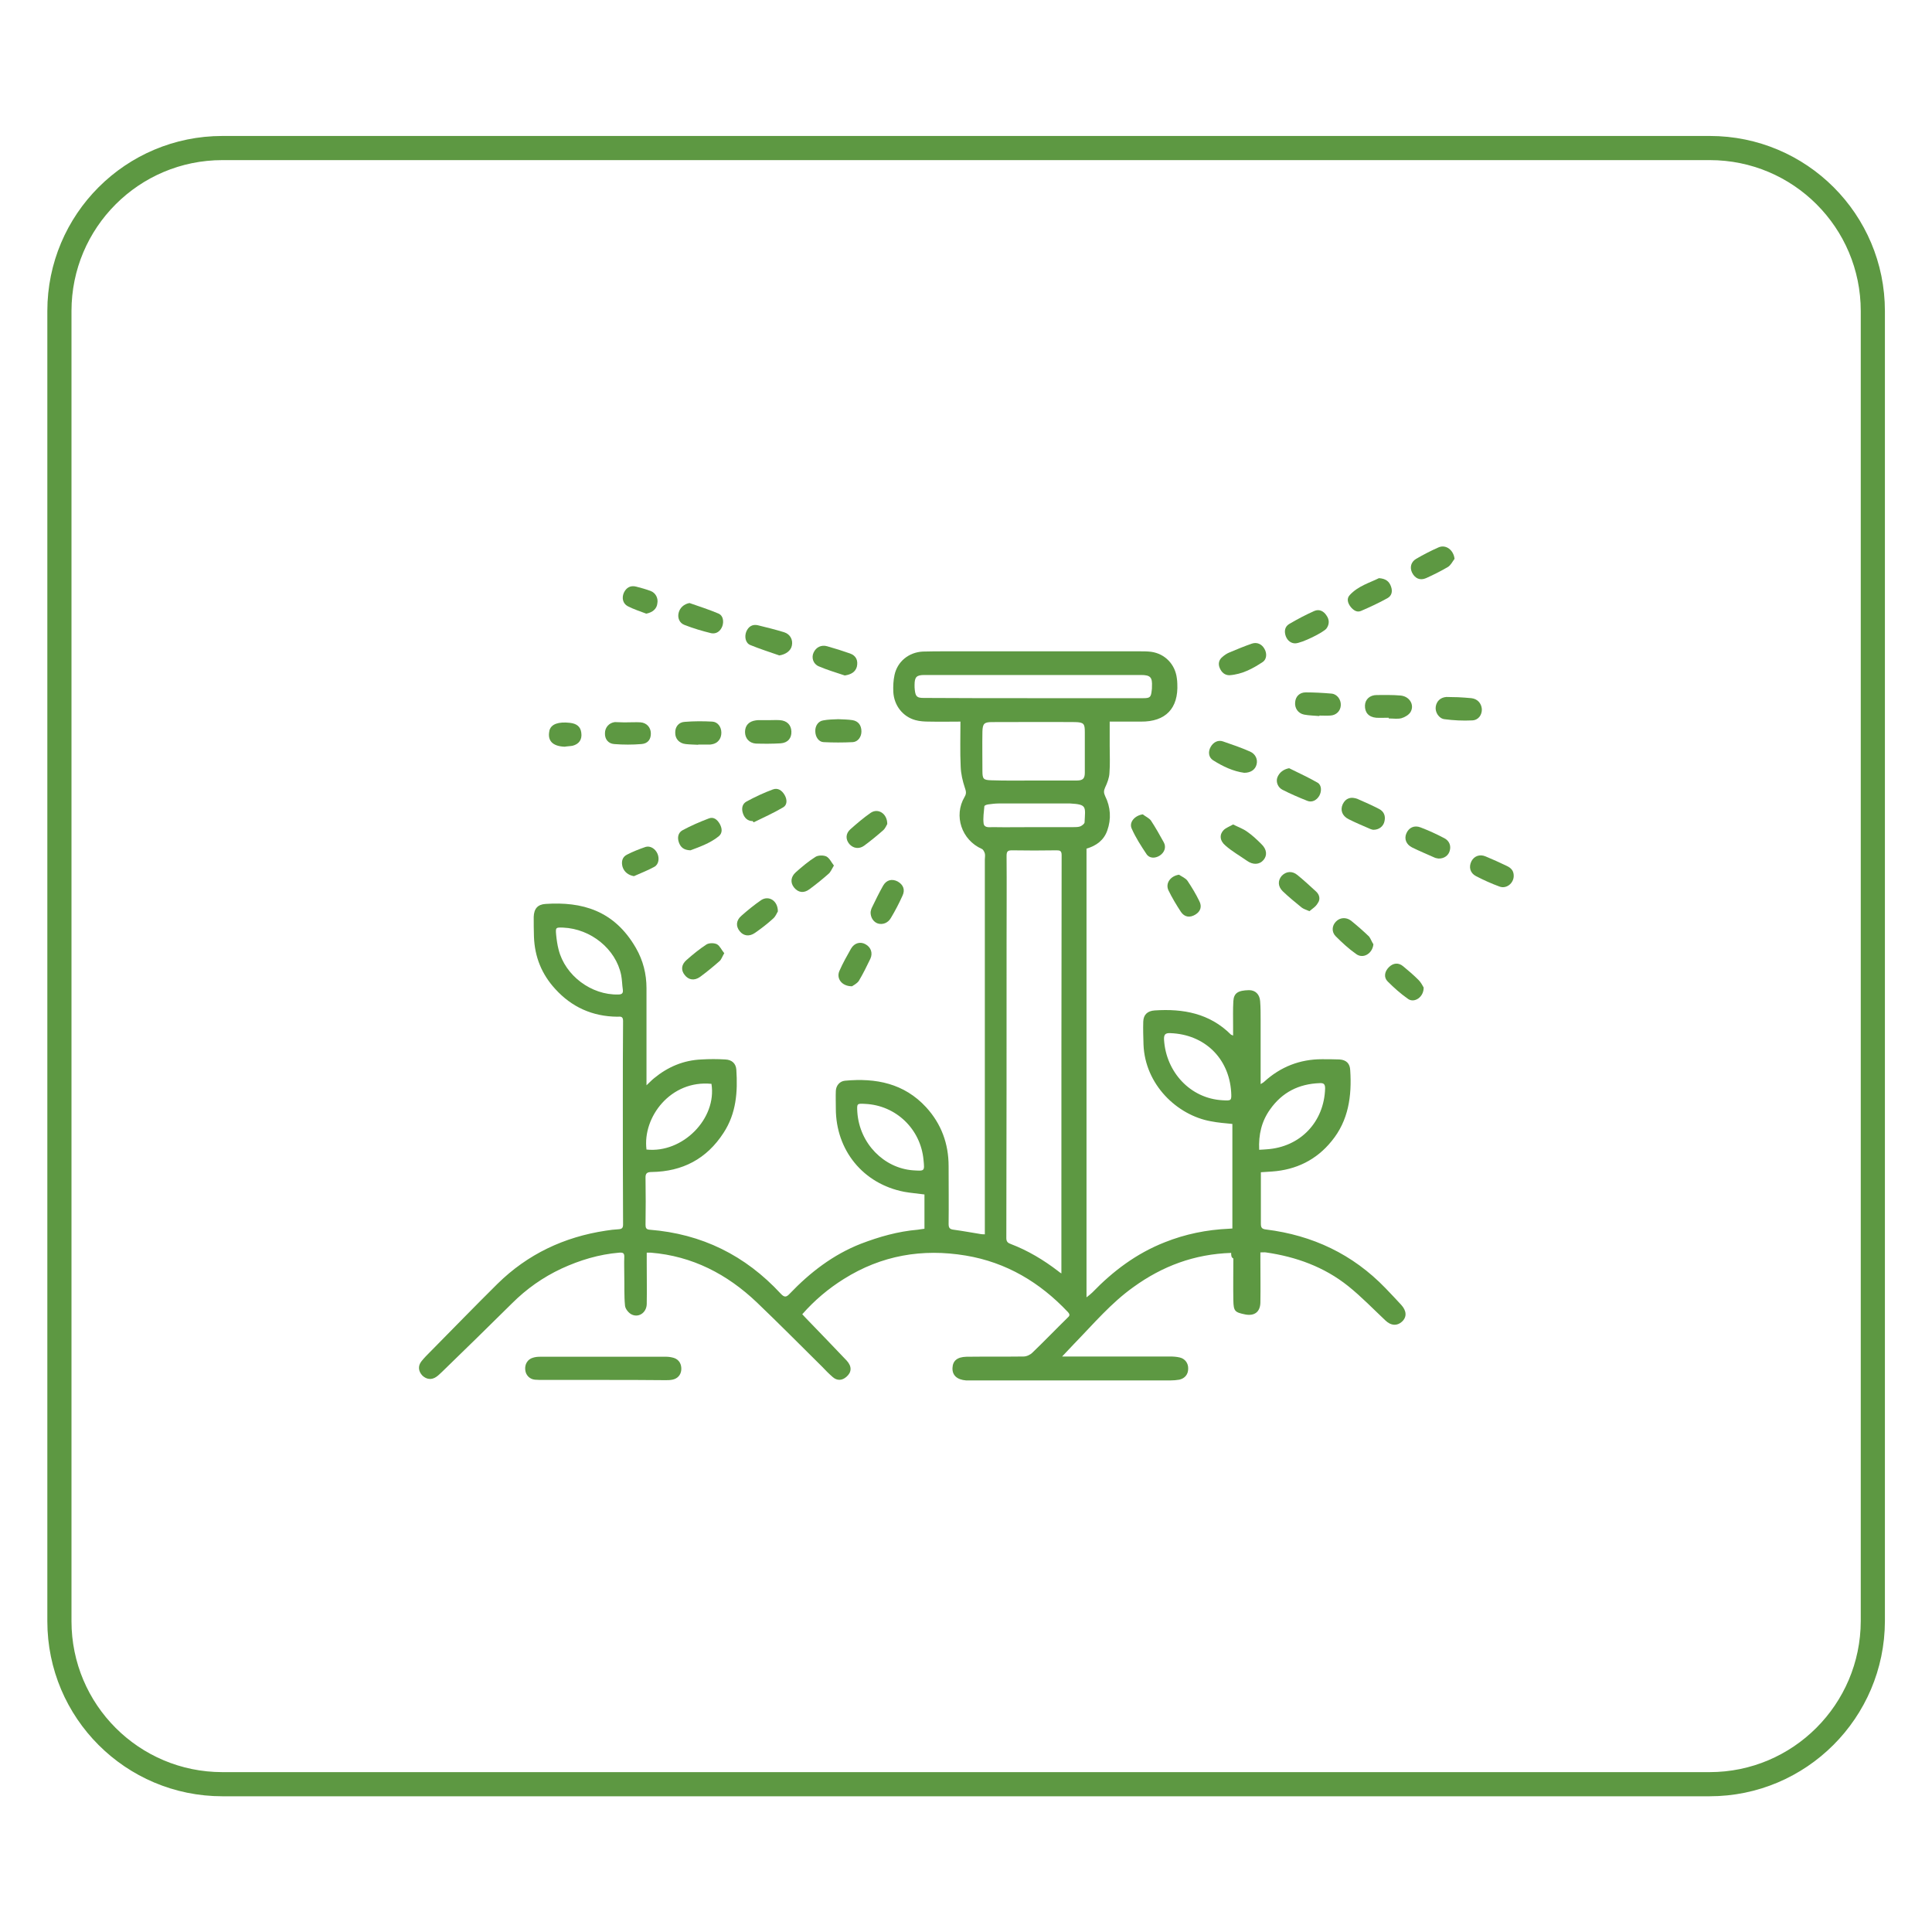 <?xml version="1.0" encoding="utf-8"?>
<!-- Generator: Adobe Illustrator 25.0.0, SVG Export Plug-In . SVG Version: 6.00 Build 0)  -->
<svg version="1.1" id="Layer_1" xmlns="http://www.w3.org/2000/svg" xmlns:xlink="http://www.w3.org/1999/xlink" x="0px" y="0px"
	 viewBox="0 0 80 80" style="enable-background:new 0 0 80 80;" xml:space="preserve">
<style type="text/css">
	.st0{fill:none;stroke:#5D9842;stroke-miterlimit:10;}
	.st1{fill:#5D9842;}
</style>
<g>
	<path class="st0" d="M70.79,73.88H9.21c-3.73,0-6.75-3.02-6.75-6.75V12.88c0-3.73,3.02-6.75,6.75-6.75h61.59
		c3.73,0,6.75,3.02,6.75,6.75v54.25C77.54,70.85,74.52,73.88,70.79,73.88z"/>
	<g>
		<path class="st1" d="M50.98,51.88c-1.53,0.05-2.85,0.55-4.04,1.41c-0.93,0.66-1.66,1.53-2.44,2.33c-0.16,0.17-0.32,0.34-0.52,0.55
			c0.13,0,0.21,0,0.29,0c1.39,0,2.79,0,4.18,0c0.14,0,0.27,0.01,0.4,0.04c0.22,0.05,0.36,0.24,0.35,0.47c0,0.23-0.14,0.4-0.37,0.45
			c-0.12,0.02-0.24,0.03-0.36,0.03c-2.79,0-5.57,0-8.36,0c-0.04,0-0.08,0-0.11,0c-0.37-0.03-0.57-0.21-0.56-0.51
			c0.01-0.3,0.19-0.46,0.58-0.47c0.79-0.01,1.57,0,2.36-0.01c0.13,0,0.28-0.07,0.37-0.16c0.49-0.47,0.96-0.96,1.45-1.44
			c0.09-0.08,0.12-0.13,0.02-0.24c-1.16-1.23-2.55-2.06-4.23-2.34c-1.8-0.3-3.49-0.01-5.05,0.97c-0.64,0.4-1.21,0.88-1.72,1.46
			c0.05,0.05,0.09,0.1,0.14,0.15c0.57,0.59,1.14,1.18,1.7,1.77c0.22,0.24,0.21,0.48-0.01,0.67c-0.18,0.16-0.39,0.17-0.57,0.01
			c-0.15-0.13-0.3-0.28-0.44-0.43c-0.9-0.89-1.79-1.79-2.7-2.66c-1.23-1.17-2.67-1.92-4.39-2.06c-0.04,0-0.09,0-0.17,0
			c0,0.15,0,0.3,0,0.45c0,0.56,0.01,1.12,0,1.68c-0.01,0.37-0.36,0.59-0.66,0.41c-0.11-0.07-0.23-0.22-0.24-0.35
			c-0.04-0.41-0.02-0.83-0.03-1.25c0-0.25-0.01-0.5,0-0.75c0.01-0.18-0.06-0.2-0.21-0.19c-0.84,0.07-1.63,0.31-2.39,0.66
			c-0.77,0.36-1.45,0.84-2.05,1.44c-0.96,0.95-1.92,1.89-2.89,2.83c-0.08,0.07-0.15,0.15-0.24,0.21c-0.2,0.14-0.41,0.11-0.58-0.05
			c-0.17-0.18-0.19-0.4-0.04-0.59c0.11-0.14,0.24-0.27,0.37-0.4c0.93-0.94,1.84-1.88,2.78-2.81c1.25-1.23,2.76-1.94,4.48-2.2
			c0.18-0.03,0.36-0.05,0.54-0.06c0.14-0.01,0.18-0.06,0.18-0.2c-0.01-1.7-0.01-3.41-0.01-5.11c0-1.11,0-2.21,0.01-3.32
			c0-0.21-0.13-0.17-0.24-0.17c-1.03-0.01-1.89-0.4-2.57-1.15c-0.56-0.61-0.85-1.33-0.88-2.16c-0.01-0.27-0.01-0.55-0.01-0.82
			c0.01-0.34,0.16-0.52,0.49-0.54c1.5-0.1,2.84,0.26,3.74,1.82c0.3,0.52,0.44,1.08,0.44,1.67c0,1.24,0,2.48,0,3.73
			c0,0.08,0,0.16,0,0.29c0.13-0.12,0.21-0.21,0.31-0.29c0.57-0.47,1.22-0.75,1.97-0.78c0.32-0.02,0.65-0.02,0.98,0
			c0.27,0.01,0.44,0.16,0.46,0.42c0.06,0.92,0,1.81-0.53,2.62c-0.7,1.08-1.7,1.6-2.97,1.62c-0.21,0-0.27,0.06-0.26,0.27
			c0.01,0.64,0.01,1.27,0,1.91c0,0.12,0.02,0.2,0.17,0.21c2.16,0.17,3.96,1.06,5.43,2.65c0.15,0.16,0.23,0.15,0.37,0
			c0.84-0.88,1.8-1.62,2.95-2.07c0.76-0.29,1.53-0.51,2.35-0.58c0.09-0.01,0.18-0.03,0.28-0.04c0-0.48,0-0.94,0-1.42
			c-0.28-0.04-0.57-0.06-0.84-0.11c-1.7-0.33-2.83-1.72-2.83-3.45c0-0.24-0.01-0.48,0-0.73c0.01-0.22,0.16-0.4,0.38-0.42
			c1.28-0.12,2.45,0.11,3.36,1.1c0.63,0.69,0.93,1.51,0.93,2.44c0,0.8,0.01,1.59,0,2.39c0,0.17,0.05,0.22,0.21,0.24
			c0.37,0.05,0.75,0.12,1.12,0.18c0.05,0.01,0.1,0.01,0.17,0.01c0-0.29,0-0.57,0-0.85c0-4.89,0-9.78,0-14.67
			c0-0.08,0.02-0.17,0-0.25c-0.02-0.07-0.07-0.17-0.13-0.19c-0.83-0.37-1.17-1.37-0.71-2.15c0.09-0.15,0.06-0.24,0.01-0.39
			c-0.09-0.27-0.16-0.57-0.17-0.86c-0.03-0.62-0.01-1.24-0.01-1.87c-0.43,0-0.85,0.01-1.28,0c-0.2,0-0.4-0.01-0.58-0.06
			c-0.52-0.14-0.89-0.6-0.92-1.17c-0.01-0.23,0-0.47,0.05-0.7c0.12-0.56,0.59-0.94,1.17-0.97c0.33-0.01,0.65-0.01,0.98-0.01
			c2.67,0,5.33,0,8,0c0.16,0,0.32,0,0.48,0.02c0.57,0.08,0.99,0.52,1.06,1.09c0.01,0.08,0.02,0.15,0.02,0.23
			c0.05,1.02-0.48,1.58-1.51,1.57c-0.43,0-0.86,0-1.29,0c0,0.34,0,0.67,0,1c0,0.38,0.02,0.76-0.01,1.13
			c-0.01,0.2-0.09,0.41-0.18,0.6c-0.06,0.13-0.06,0.22,0,0.35c0.23,0.46,0.26,0.95,0.09,1.43c-0.14,0.4-0.45,0.63-0.86,0.75
			c0,6.18,0,12.36,0,18.58c0.1-0.08,0.17-0.13,0.24-0.2c0.86-0.89,1.83-1.62,3-2.08c0.85-0.34,1.74-0.52,2.65-0.56
			c0.04,0,0.09-0.01,0.15-0.01c0-1.45,0-2.88,0-4.33c-0.29-0.03-0.59-0.05-0.89-0.11c-1.4-0.25-2.73-1.52-2.79-3.18
			c-0.01-0.32-0.02-0.64-0.01-0.95c0.01-0.29,0.18-0.44,0.47-0.46c1.18-0.08,2.28,0.12,3.16,1c0.01,0.01,0.03,0.01,0.09,0.04
			c0-0.14,0-0.26,0-0.38c0-0.35-0.01-0.7,0.01-1.04c0.02-0.34,0.19-0.45,0.65-0.46c0.26,0,0.44,0.17,0.46,0.46
			c0.02,0.26,0.02,0.51,0.02,0.77c0,0.88,0,1.75,0,2.66c0.06-0.04,0.11-0.06,0.15-0.1c0.68-0.62,1.48-0.93,2.39-0.93
			c0.24,0,0.48,0,0.73,0.01c0.28,0.02,0.43,0.17,0.44,0.45c0.07,1.06-0.07,2.08-0.77,2.93c-0.63,0.78-1.47,1.19-2.47,1.26
			c-0.14,0.01-0.29,0.02-0.46,0.03c0,0.12,0,0.24,0,0.36c0,0.59,0,1.18,0,1.77c0,0.16,0.04,0.22,0.21,0.24
			c1.93,0.24,3.59,1.02,4.95,2.43c0.22,0.23,0.44,0.46,0.65,0.69c0.23,0.25,0.24,0.51,0.03,0.7c-0.2,0.18-0.45,0.17-0.68-0.05
			c-0.51-0.48-1-0.99-1.55-1.43c-0.99-0.79-2.15-1.21-3.4-1.39c-0.07-0.01-0.13,0-0.23,0c0,0.09,0,0.17,0,0.26
			c0,0.61,0.01,1.21,0,1.82c-0.01,0.38-0.24,0.56-0.62,0.49c-0.44-0.09-0.49-0.13-0.5-0.59c-0.01-0.58,0-1.15,0-1.73
			C50.98,52.07,50.98,51.98,50.98,51.88z M43.95,52.73c0-0.53,0-1.04,0-1.54c0-5.26,0-10.52,0.01-15.78c0-0.18-0.07-0.2-0.21-0.2
			c-0.61,0.01-1.23,0.01-1.84,0c-0.18,0-0.23,0.04-0.23,0.23c0.01,1.2,0,2.39,0,3.59c0,4.08,0,8.16-0.01,12.24
			c0,0.15,0.07,0.2,0.18,0.24c0.71,0.27,1.36,0.66,1.96,1.12C43.85,52.67,43.89,52.69,43.95,52.73z M42.79,32.32
			C42.79,32.32,42.79,32.32,42.79,32.32c0.6,0,1.2,0,1.79,0c0.27,0,0.34-0.09,0.34-0.33c0-0.56,0-1.12,0-1.68
			c0-0.34-0.04-0.4-0.4-0.41c-1.15-0.01-2.3,0-3.45,0c-0.32,0-0.38,0.07-0.39,0.39c-0.01,0.54,0,1.09,0,1.63
			c0,0.34,0.04,0.38,0.37,0.39C41.64,32.33,42.21,32.32,42.79,32.32z M42.78,28.91c0.59,0,1.18,0,1.77,0c0.93,0,1.86,0,2.79,0
			c0.28,0,0.32-0.04,0.35-0.32c0.01-0.05,0.01-0.11,0.01-0.16c0.02-0.38-0.06-0.48-0.45-0.48c-2.99,0-5.98,0-8.97,0
			c-0.33,0-0.41,0.08-0.41,0.42c0,0.07,0,0.14,0.01,0.2c0.03,0.28,0.1,0.33,0.37,0.33C39.77,28.91,41.28,28.91,42.78,28.91z
			 M50.98,45.22c-0.09-1.41-1.11-2.39-2.52-2.44c-0.21-0.01-0.27,0.06-0.26,0.27c0.08,1.33,1.08,2.44,2.43,2.51
			C50.99,45.58,51,45.58,50.98,45.22z M23.32,38.41c-0.31-0.01-0.32-0.01-0.29,0.31c0.02,0.2,0.05,0.41,0.1,0.6
			c0.27,1.08,1.36,1.89,2.47,1.86c0.15,0,0.21-0.05,0.19-0.2c-0.03-0.2-0.03-0.41-0.07-0.61C25.5,39.3,24.47,38.46,23.32,38.41z
			 M35.83,45.71c-0.35-0.02-0.35-0.02-0.33,0.34c0.09,1.31,1.11,2.32,2.3,2.41c0.49,0.03,0.49,0.05,0.44-0.44
			C38.12,46.75,37.1,45.77,35.83,45.71z M26.77,47.6c1.5,0.16,2.92-1.28,2.69-2.72C27.77,44.71,26.6,46.26,26.77,47.6z M52.14,47.61
			c0.13-0.01,0.22-0.01,0.31-0.02c1.39-0.09,2.38-1.13,2.42-2.52c0-0.17-0.05-0.23-0.22-0.22c-0.87,0.03-1.56,0.38-2.06,1.09
			C52.24,46.43,52.11,46.98,52.14,47.61z M42.81,34.25C42.81,34.25,42.81,34.25,42.81,34.25c0.54,0,1.09,0,1.63,0
			c0.1,0,0.2,0,0.29-0.03c0.07-0.03,0.18-0.11,0.18-0.17c0.03-0.65,0.11-0.74-0.6-0.78c-0.02,0-0.05,0-0.07,0c-0.96,0-1.92,0-2.88,0
			c-0.15,0-0.3,0.02-0.45,0.04c-0.06,0.01-0.15,0.04-0.15,0.08c-0.02,0.24-0.06,0.48-0.03,0.71c0.03,0.19,0.24,0.15,0.38,0.15
			C41.67,34.26,42.24,34.25,42.81,34.25z"/>
		<path class="st1" d="M24.96,57.14c-0.82,0-1.65,0-2.47,0c-0.11,0-0.23,0-0.34-0.01c-0.22-0.02-0.38-0.19-0.4-0.4
			c-0.03-0.24,0.1-0.45,0.32-0.51c0.09-0.03,0.19-0.04,0.29-0.04c1.75,0,3.5,0,5.24,0c0.1,0,0.21,0.02,0.31,0.05
			c0.21,0.07,0.32,0.26,0.3,0.5c-0.02,0.21-0.16,0.36-0.37,0.4c-0.1,0.02-0.2,0.02-0.29,0.02C26.69,57.14,25.82,57.14,24.96,57.14
			C24.96,57.14,24.96,57.14,24.96,57.14z"/>
		<path class="st1" d="M51.06,34.14c0.2,0.1,0.4,0.17,0.57,0.29c0.22,0.15,0.41,0.33,0.6,0.52c0.23,0.22,0.25,0.47,0.09,0.66
			c-0.17,0.2-0.44,0.21-0.69,0.03c-0.3-0.21-0.62-0.39-0.89-0.63c-0.24-0.2-0.25-0.46-0.07-0.64C50.76,34.28,50.9,34.23,51.06,34.14
			z"/>
		<path class="st1" d="M51.52,32c-0.45-0.06-0.88-0.26-1.29-0.52c-0.19-0.12-0.21-0.36-0.1-0.55c0.11-0.2,0.31-0.3,0.51-0.23
			c0.38,0.13,0.76,0.26,1.12,0.42c0.23,0.1,0.33,0.33,0.27,0.54C51.98,31.86,51.8,32,51.52,32z"/>
		<path class="st1" d="M50.91,27.96c-0.19,0-0.32-0.11-0.4-0.29c-0.08-0.18-0.04-0.35,0.11-0.47c0.08-0.07,0.18-0.14,0.28-0.18
			c0.31-0.13,0.62-0.26,0.94-0.37c0.21-0.07,0.41,0.02,0.52,0.22c0.11,0.19,0.09,0.43-0.07,0.54
			C51.88,27.68,51.45,27.92,50.91,27.96z"/>
		<path class="st1" d="M32.27,27.14c-0.4-0.14-0.81-0.27-1.2-0.43c-0.2-0.08-0.25-0.34-0.17-0.55c0.09-0.22,0.26-0.32,0.48-0.27
			c0.37,0.09,0.73,0.18,1.09,0.29c0.25,0.08,0.37,0.31,0.32,0.55C32.75,26.95,32.53,27.1,32.27,27.14z"/>
		<path class="st1" d="M31.84,29.82c0.15,0,0.3-0.01,0.45,0c0.3,0.02,0.47,0.2,0.48,0.47c0.01,0.28-0.15,0.47-0.45,0.49
			c-0.34,0.02-0.68,0.02-1.02,0.01c-0.28-0.02-0.45-0.22-0.45-0.48c0-0.27,0.16-0.44,0.44-0.48c0.03,0,0.06-0.01,0.09-0.01
			C31.54,29.82,31.69,29.82,31.84,29.82C31.84,29.82,31.84,29.82,31.84,29.82z"/>
		<path class="st1" d="M34.71,29.78c0.2,0.01,0.4,0.01,0.59,0.04c0.24,0.04,0.37,0.21,0.37,0.47c0,0.22-0.14,0.42-0.35,0.44
			c-0.41,0.02-0.82,0.02-1.22,0c-0.2-0.01-0.34-0.22-0.34-0.45c-0.01-0.22,0.12-0.42,0.33-0.45C34.29,29.79,34.5,29.79,34.71,29.78z
			"/>
		<path class="st1" d="M57.5,29.72c-0.17,0-0.35,0.01-0.52,0c-0.31-0.03-0.47-0.22-0.46-0.51c0.01-0.25,0.2-0.43,0.49-0.43
			c0.33,0,0.65-0.01,0.98,0.02c0.37,0.03,0.59,0.38,0.42,0.68c-0.07,0.12-0.24,0.22-0.38,0.26c-0.16,0.04-0.34,0.01-0.52,0.01
			C57.5,29.74,57.5,29.73,57.5,29.72z"/>
		<path class="st1" d="M60.37,28.87c0.18,0.01,0.37,0.02,0.56,0.04c0.25,0.03,0.41,0.21,0.43,0.45c0.01,0.24-0.14,0.46-0.4,0.47
			c-0.38,0.02-0.77,0-1.15-0.05c-0.23-0.03-0.39-0.29-0.36-0.51c0.03-0.23,0.19-0.39,0.44-0.41C60.04,28.86,60.2,28.87,60.37,28.87z
			"/>
		<path class="st1" d="M28.91,30.84c-0.17-0.01-0.35-0.01-0.52-0.03c-0.26-0.03-0.43-0.21-0.43-0.46c-0.01-0.25,0.14-0.45,0.4-0.46
			c0.38-0.03,0.75-0.03,1.13-0.01c0.23,0.01,0.38,0.22,0.38,0.46c0,0.25-0.15,0.44-0.39,0.48c-0.02,0-0.05,0.01-0.07,0.01
			c-0.17,0-0.33,0-0.5,0C28.91,30.83,28.91,30.84,28.91,30.84z"/>
		<path class="st1" d="M53.63,26.64c-0.17,0-0.32-0.11-0.39-0.3c-0.07-0.2-0.04-0.39,0.14-0.5c0.34-0.2,0.68-0.38,1.04-0.54
			c0.2-0.09,0.39,0,0.51,0.19c0.12,0.17,0.12,0.36,0,0.53C54.82,26.18,53.89,26.64,53.63,26.64z"/>
		<path class="st1" d="M26,29.91c0.17,0,0.35-0.01,0.52,0c0.26,0.02,0.42,0.21,0.43,0.44c0.01,0.26-0.12,0.44-0.39,0.46
			c-0.37,0.03-0.75,0.03-1.13,0c-0.25-0.02-0.39-0.21-0.38-0.45c0-0.24,0.17-0.43,0.41-0.46C25.63,29.9,25.82,29.92,26,29.91
			C26,29.92,26,29.92,26,29.91z"/>
		<path class="st1" d="M36.05,37.76c0.01-0.04,0.02-0.11,0.05-0.17c0.15-0.31,0.3-0.62,0.47-0.92c0.14-0.24,0.37-0.29,0.6-0.17
			c0.23,0.13,0.32,0.34,0.2,0.59c-0.14,0.31-0.3,0.62-0.48,0.92c-0.12,0.21-0.34,0.29-0.54,0.23
			C36.17,38.18,36.04,37.99,36.05,37.76z"/>
		<path class="st1" d="M59.56,35.55c-0.03-0.01-0.1-0.01-0.16-0.04c-0.31-0.14-0.63-0.27-0.93-0.42c-0.24-0.12-0.33-0.35-0.24-0.57
			c0.1-0.25,0.33-0.36,0.59-0.26c0.34,0.13,0.67,0.28,0.99,0.45c0.21,0.11,0.28,0.32,0.22,0.52C59.98,35.42,59.8,35.56,59.56,35.55z
			"/>
		<path class="st1" d="M54.63,29.65c-0.21-0.02-0.42-0.02-0.63-0.06c-0.25-0.05-0.4-0.27-0.37-0.52c0.02-0.23,0.18-0.4,0.44-0.4
			c0.35,0,0.71,0.02,1.06,0.05c0.24,0.02,0.4,0.25,0.39,0.48c-0.01,0.24-0.19,0.42-0.44,0.43c-0.15,0.01-0.3,0-0.45,0
			C54.64,29.65,54.64,29.65,54.63,29.65z"/>
		<path class="st1" d="M35.28,40.84c-0.43,0-0.66-0.33-0.52-0.64c0.14-0.32,0.31-0.62,0.48-0.92c0.14-0.24,0.39-0.3,0.6-0.18
			c0.22,0.12,0.31,0.36,0.2,0.6c-0.15,0.31-0.3,0.62-0.48,0.92C35.48,40.73,35.34,40.8,35.28,40.84z"/>
		<path class="st1" d="M28.55,24.97c0.4,0.14,0.81,0.27,1.21,0.44c0.18,0.08,0.22,0.32,0.15,0.52c-0.08,0.21-0.25,0.33-0.46,0.29
			c-0.37-0.09-0.74-0.2-1.1-0.34c-0.22-0.08-0.3-0.3-0.25-0.5C28.15,25.16,28.33,25.01,28.55,24.97z"/>
		<path class="st1" d="M57.1,23.94c0.3,0.02,0.43,0.15,0.5,0.35c0.07,0.2,0.03,0.38-0.15,0.48c-0.36,0.2-0.73,0.37-1.1,0.53
			c-0.17,0.07-0.32-0.04-0.43-0.18c-0.11-0.15-0.17-0.33-0.03-0.48C56.24,24.26,56.72,24.13,57.1,23.94z"/>
		<path class="st1" d="M34.98,27.97c-0.36-0.12-0.73-0.23-1.08-0.38c-0.23-0.1-0.31-0.36-0.21-0.57c0.1-0.22,0.32-0.33,0.56-0.26
			c0.32,0.09,0.64,0.19,0.95,0.3c0.25,0.09,0.34,0.29,0.28,0.55C35.42,27.82,35.25,27.93,34.98,27.97z"/>
		<path class="st1" d="M31.17,34c-0.22,0-0.35-0.14-0.41-0.33c-0.06-0.19-0.03-0.38,0.15-0.48c0.35-0.19,0.71-0.36,1.09-0.5
			c0.21-0.08,0.38,0.04,0.49,0.23c0.11,0.19,0.11,0.41-0.06,0.51c-0.39,0.23-0.81,0.42-1.22,0.62C31.19,34.04,31.18,34.02,31.17,34z
			"/>
		<path class="st1" d="M32.21,37.74c-0.04,0.06-0.09,0.2-0.19,0.29c-0.24,0.22-0.5,0.42-0.76,0.6c-0.23,0.16-0.47,0.13-0.63-0.07
			c-0.17-0.21-0.15-0.45,0.07-0.64c0.26-0.23,0.53-0.45,0.82-0.65C31.83,37.07,32.21,37.29,32.21,37.74z"/>
		<path class="st1" d="M56.87,39.1c-0.04,0.39-0.43,0.62-0.72,0.4c-0.3-0.21-0.58-0.47-0.84-0.73c-0.18-0.18-0.16-0.44,0.01-0.61
			c0.16-0.17,0.42-0.19,0.62-0.04c0.26,0.21,0.51,0.43,0.75,0.66C56.76,38.87,56.8,39,56.87,39.1z"/>
		<path class="st1" d="M53.38,31.81c0.4,0.2,0.8,0.38,1.18,0.6c0.17,0.1,0.17,0.36,0.07,0.54c-0.11,0.19-0.31,0.29-0.5,0.21
			c-0.35-0.14-0.7-0.29-1.03-0.46c-0.19-0.1-0.27-0.32-0.21-0.5C52.97,31.98,53.16,31.85,53.38,31.81z"/>
		<path class="st1" d="M28.59,35.21c-0.28-0.01-0.41-0.13-0.48-0.33c-0.07-0.2-0.03-0.4,0.15-0.5c0.35-0.19,0.72-0.35,1.09-0.49
			c0.2-0.08,0.35,0.05,0.45,0.22c0.1,0.18,0.13,0.38-0.04,0.52C29.4,34.92,28.96,35.07,28.59,35.21z"/>
		<path class="st1" d="M54.22,37.73c-0.14-0.06-0.24-0.09-0.32-0.15c-0.27-0.22-0.54-0.44-0.79-0.68c-0.2-0.2-0.2-0.44-0.04-0.63
			c0.18-0.19,0.43-0.22,0.65-0.04c0.27,0.22,0.52,0.45,0.78,0.69c0.14,0.13,0.18,0.32,0.07,0.47
			C54.49,37.54,54.34,37.63,54.22,37.73z"/>
		<path class="st1" d="M34.53,35.84c-0.09,0.15-0.14,0.28-0.23,0.35c-0.25,0.22-0.51,0.43-0.78,0.63c-0.24,0.18-0.47,0.14-0.64-0.07
			c-0.16-0.2-0.14-0.44,0.07-0.63c0.26-0.23,0.53-0.46,0.82-0.64c0.11-0.07,0.32-0.07,0.44-0.02C34.35,35.53,34.42,35.7,34.53,35.84
			z"/>
		<path class="st1" d="M62.68,36.27c0,0.3-0.3,0.55-0.59,0.44c-0.33-0.12-0.66-0.27-0.97-0.43c-0.25-0.13-0.31-0.38-0.19-0.62
			c0.11-0.21,0.34-0.3,0.58-0.2c0.29,0.12,0.58,0.25,0.87,0.39C62.6,35.95,62.68,36.08,62.68,36.27z"/>
		<path class="st1" d="M56.87,34.36c-0.02,0-0.07-0.01-0.12-0.03c-0.3-0.13-0.61-0.26-0.91-0.41c-0.27-0.14-0.35-0.38-0.24-0.62
			c0.12-0.25,0.34-0.33,0.63-0.21c0.3,0.13,0.59,0.26,0.88,0.41c0.19,0.1,0.27,0.28,0.22,0.5C57.29,34.21,57.11,34.36,56.87,34.36z"
			/>
		<path class="st1" d="M29.99,39.47c-0.09,0.15-0.12,0.27-0.21,0.34c-0.25,0.22-0.52,0.44-0.79,0.64c-0.24,0.17-0.48,0.13-0.64-0.08
			c-0.16-0.2-0.14-0.43,0.08-0.62c0.26-0.23,0.53-0.45,0.82-0.64c0.11-0.07,0.32-0.07,0.44-0.01
			C29.81,39.17,29.88,39.34,29.99,39.47z"/>
		<path class="st1" d="M36.74,34.12c-0.03,0.05-0.08,0.18-0.17,0.26c-0.25,0.22-0.52,0.44-0.79,0.64c-0.21,0.15-0.45,0.11-0.61-0.07
			c-0.16-0.19-0.16-0.43,0.04-0.61c0.27-0.24,0.55-0.48,0.84-0.68C36.35,33.45,36.74,33.68,36.74,34.12z"/>
		<path class="st1" d="M60.23,23.14c-0.09,0.12-0.16,0.27-0.28,0.34c-0.29,0.17-0.59,0.32-0.9,0.46c-0.25,0.11-0.46,0.01-0.58-0.23
			c-0.1-0.21-0.05-0.44,0.17-0.57c0.31-0.18,0.62-0.34,0.94-0.48C59.88,22.54,60.19,22.78,60.23,23.14z"/>
		<path class="st1" d="M47.32,33.72c0.11,0.09,0.26,0.15,0.34,0.26c0.19,0.29,0.36,0.59,0.53,0.9c0.11,0.2,0.03,0.42-0.17,0.55
			c-0.19,0.12-0.43,0.12-0.55-0.07c-0.22-0.33-0.44-0.67-0.6-1.03C46.73,34.06,46.98,33.77,47.32,33.72z"/>
		<path class="st1" d="M58.95,40.89c0.01,0.4-0.39,0.66-0.65,0.47c-0.3-0.21-0.58-0.46-0.84-0.72c-0.17-0.17-0.13-0.41,0.05-0.59
			c0.18-0.18,0.4-0.2,0.59-0.04c0.22,0.18,0.44,0.37,0.64,0.57C58.84,40.68,58.91,40.82,58.95,40.89z"/>
		<path class="st1" d="M48.82,36.22c0.12,0.08,0.27,0.14,0.35,0.25c0.18,0.27,0.35,0.55,0.49,0.84c0.12,0.23,0.05,0.43-0.16,0.56
			c-0.23,0.14-0.45,0.11-0.6-0.11c-0.19-0.29-0.37-0.59-0.52-0.9C48.25,36.57,48.47,36.27,48.82,36.22z"/>
		<path class="st1" d="M26.25,36.28c-0.23-0.04-0.4-0.17-0.47-0.38c-0.06-0.21-0.02-0.41,0.18-0.51c0.25-0.13,0.51-0.23,0.77-0.32
			c0.19-0.06,0.4,0.07,0.49,0.27c0.09,0.19,0.06,0.45-0.12,0.55C26.83,36.04,26.54,36.15,26.25,36.28z"/>
		<path class="st1" d="M26.76,25.41c-0.26-0.1-0.52-0.18-0.77-0.31c-0.2-0.11-0.25-0.34-0.16-0.55c0.1-0.22,0.28-0.32,0.51-0.26
			c0.2,0.05,0.41,0.11,0.6,0.18c0.21,0.08,0.32,0.3,0.28,0.51C27.2,25.21,27.02,25.36,26.76,25.41z"/>
		<path class="st1" d="M23.38,30.92c-0.5-0.02-0.72-0.25-0.63-0.66c0-0.01,0-0.03,0.01-0.04c0.08-0.24,0.37-0.34,0.83-0.29
			c0.29,0.03,0.45,0.16,0.48,0.41c0.04,0.28-0.09,0.47-0.36,0.54C23.6,30.9,23.49,30.9,23.38,30.92z"/>
	</g>
</g>
</svg>

